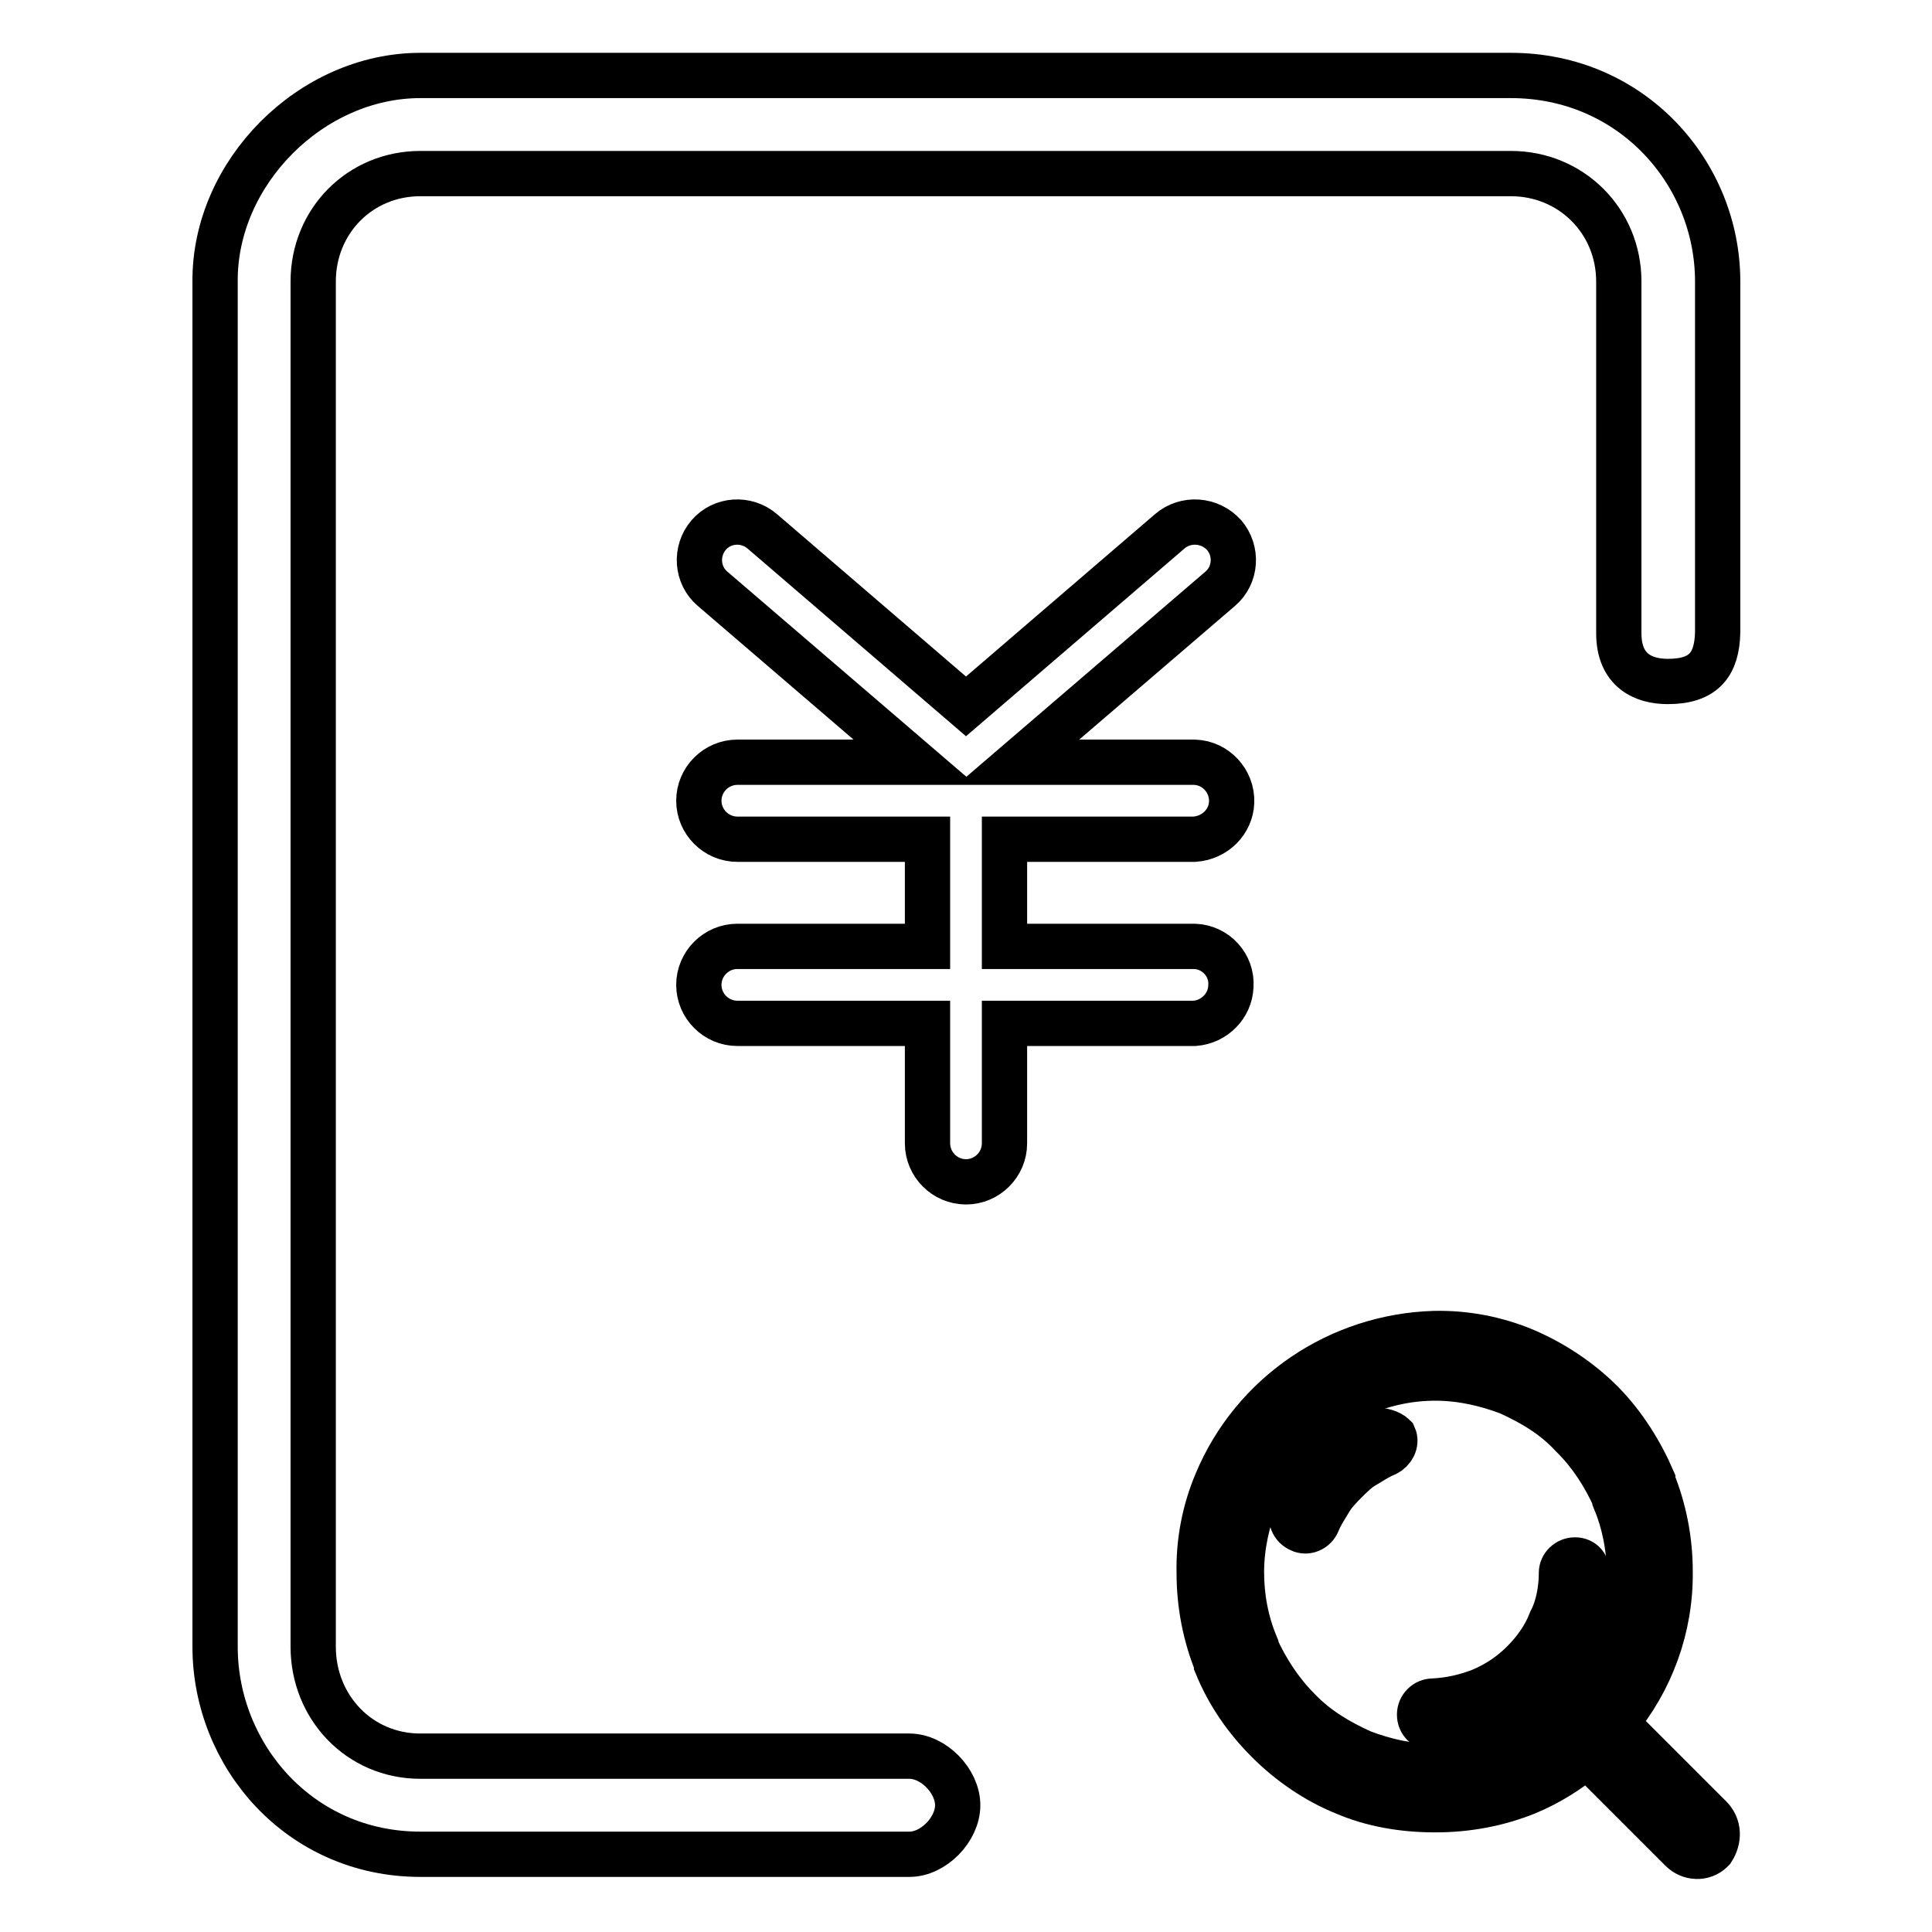 <?xml version="1.0" encoding="utf-8"?>
<!-- Svg Vector Icons : http://www.onlinewebfonts.com/icon -->
<!DOCTYPE svg PUBLIC "-//W3C//DTD SVG 1.1//EN" "http://www.w3.org/Graphics/SVG/1.1/DTD/svg11.dtd">
<svg version="1.1" xmlns="http://www.w3.org/2000/svg" xmlns:xlink="http://www.w3.org/1999/xlink" x="0px" y="0px" viewBox="0 0 256 256" enable-background="new 0 0 256 256" xml:space="preserve">
<g> <path stroke-width="6" fill-opacity="0" stroke="#000000"  d="M221,90.3c-3.2,0-6.5-1.4-6.5-6.4V37.3c0-8-6.3-14.3-14.3-14.3H55.7c-8,0-14.2,6.3-14.2,14.3v180.9 c0,8,6.1,14.5,14.2,14.5h64.8c3.2,0,6.4,3.3,6.4,6.5c0,3.2-3.2,6.5-6.4,6.5H55.7c-16,0-27.2-13.1-27.2-27.5V37.3 C28.4,22.9,41.2,10,55.7,10h144.5c16,0,27.4,12.9,27.4,27.3v46.5C227.5,88,225.8,90.3,221,90.3z"/> <path stroke-width="6" fill-opacity="0" stroke="#000000"  d="M133.1,111.2v14.2h25.2c2.8,0.1,5,2.5,4.8,5.3c-0.1,2.6-2.2,4.7-4.8,4.9h-25.2v15.9c0,2.8-2.3,5.1-5.1,5.1 c-2.8,0-5.1-2.3-5.1-5.1v-15.9H97.7c-2.8,0-5.1-2.3-5.1-5.1c0-2.8,2.3-5.1,5.1-5.1h25.2v-14.2H97.7c-2.8,0-5.1-2.3-5.1-5.1 c0-2.8,2.3-5.1,5.1-5.1l0,0h23.5l-26.8-23c-2.1-1.8-2.3-5-0.5-7.1c1.8-2.1,5-2.3,7.1-0.5l27,23.2L155,70.4c2.1-1.8,5.3-1.6,7.2,0.5 c1.8,2.1,1.6,5.3-0.5,7.1c0,0,0,0,0,0l-26.8,23h23.4c2.8,0.1,5,2.5,4.9,5.3c-0.1,2.6-2.2,4.7-4.9,4.9H133.1L133.1,111.2z"/> <path stroke-width="6" fill-opacity="0" stroke="#000000"  d="M208.7,206.7c-1,0-1.8,0.8-1.8,1.7c0,0,0,0,0,0c0,2.1-0.4,4.5-1.4,6.4c-0.8,2.1-2.1,3.9-3.7,5.5 c-1.6,1.6-3.4,2.8-5.5,3.7c-2,0.8-4.2,1.3-6.4,1.4c-1,0-1.8,0.8-1.8,1.8c0,1,0.8,1.8,1.8,1.8c2.7,0,5.3-0.6,7.8-1.6 c2.3-1,4.7-2.5,6.6-4.5s3.3-4.1,4.3-6.4c1-2.5,1.6-5.1,1.6-7.8C210.5,207.5,209.7,206.7,208.7,206.7L208.7,206.7z M182.2,189.6 c-1.2,0.6-2.4,1.2-3.5,1.9c-1.1,0.7-2.2,1.6-3.1,2.5c-0.9,0.9-1.8,1.9-2.5,2.9c-0.8,1-1.4,2.2-1.8,3.5c-0.4,0.8,0,1.9,1,2.3 c0.8,0.4,1.9,0,2.3-1c0.4-1,1-1.9,1.6-2.9c0.6-1,1.4-1.8,2.1-2.5c0.8-0.8,1.6-1.6,2.5-2.1c1-0.6,1.9-1.2,2.9-1.6 c0.8-0.4,1.4-1.4,1-2.3C184.2,189.8,183,189.4,182.2,189.6L182.2,189.6z"/> <path stroke-width="6" fill-opacity="0" stroke="#000000"  d="M226.6,240.8l-12.5-12.5c4.7-5.6,7.3-12.7,7.2-20.1c0-4.1-0.8-8.2-2.3-11.9v-0.2c-1.6-3.7-3.8-7.2-6.6-10.1 l-0.2-0.2c-2.9-2.9-6.4-5.2-10.1-6.8c-3.8-1.6-7.9-2.4-12.1-2.3c-12.6,0.4-23.9,8-28.8,19.7c-1.6,3.8-2.4,7.9-2.3,12.1 c0,4.1,0.8,8.2,2.3,11.9v0.2c1.6,3.9,3.9,7.2,6.8,10.1c2.9,2.9,6.4,5.3,10.1,6.8c3.7,1.6,7.8,2.3,12.1,2.3c4.3,0,8.4-0.8,12.1-2.3 c2.9-1.2,5.6-2.9,8-4.9l12.5,12.5c1.1,1.1,2.9,1.2,4,0.1c0,0,0.1-0.1,0.1-0.1C227.8,243.7,227.8,242,226.6,240.8L226.6,240.8z  M208.3,226.6c-2.4,2.4-5.3,4.3-8.4,5.6c-3.1,1.3-6.4,1.9-9.7,1.9c-3.5,0-6.8-0.8-9.7-1.9c-3.1-1.4-6-3.1-8.4-5.6 c-2.4-2.4-4.3-5.3-5.7-8.4V218c-1.3-3.1-1.9-6.4-1.9-9.7c0-3.5,0.8-6.8,1.9-9.7c1.4-3.1,3.1-5.8,5.7-8.4c4.8-4.8,11.3-7.6,18.1-7.6 c3.5,0,6.8,0.8,9.7,1.9c3.1,1.4,6,3.1,8.4,5.7l0.2,0.2c2.3,2.3,4.1,5.1,5.5,8.2v0.2c1.2,2.9,1.9,6.2,1.9,9.7s-0.8,6.8-1.9,9.7 C212.5,221.3,210.6,224.1,208.3,226.6L208.3,226.6z"/></g>
</svg>